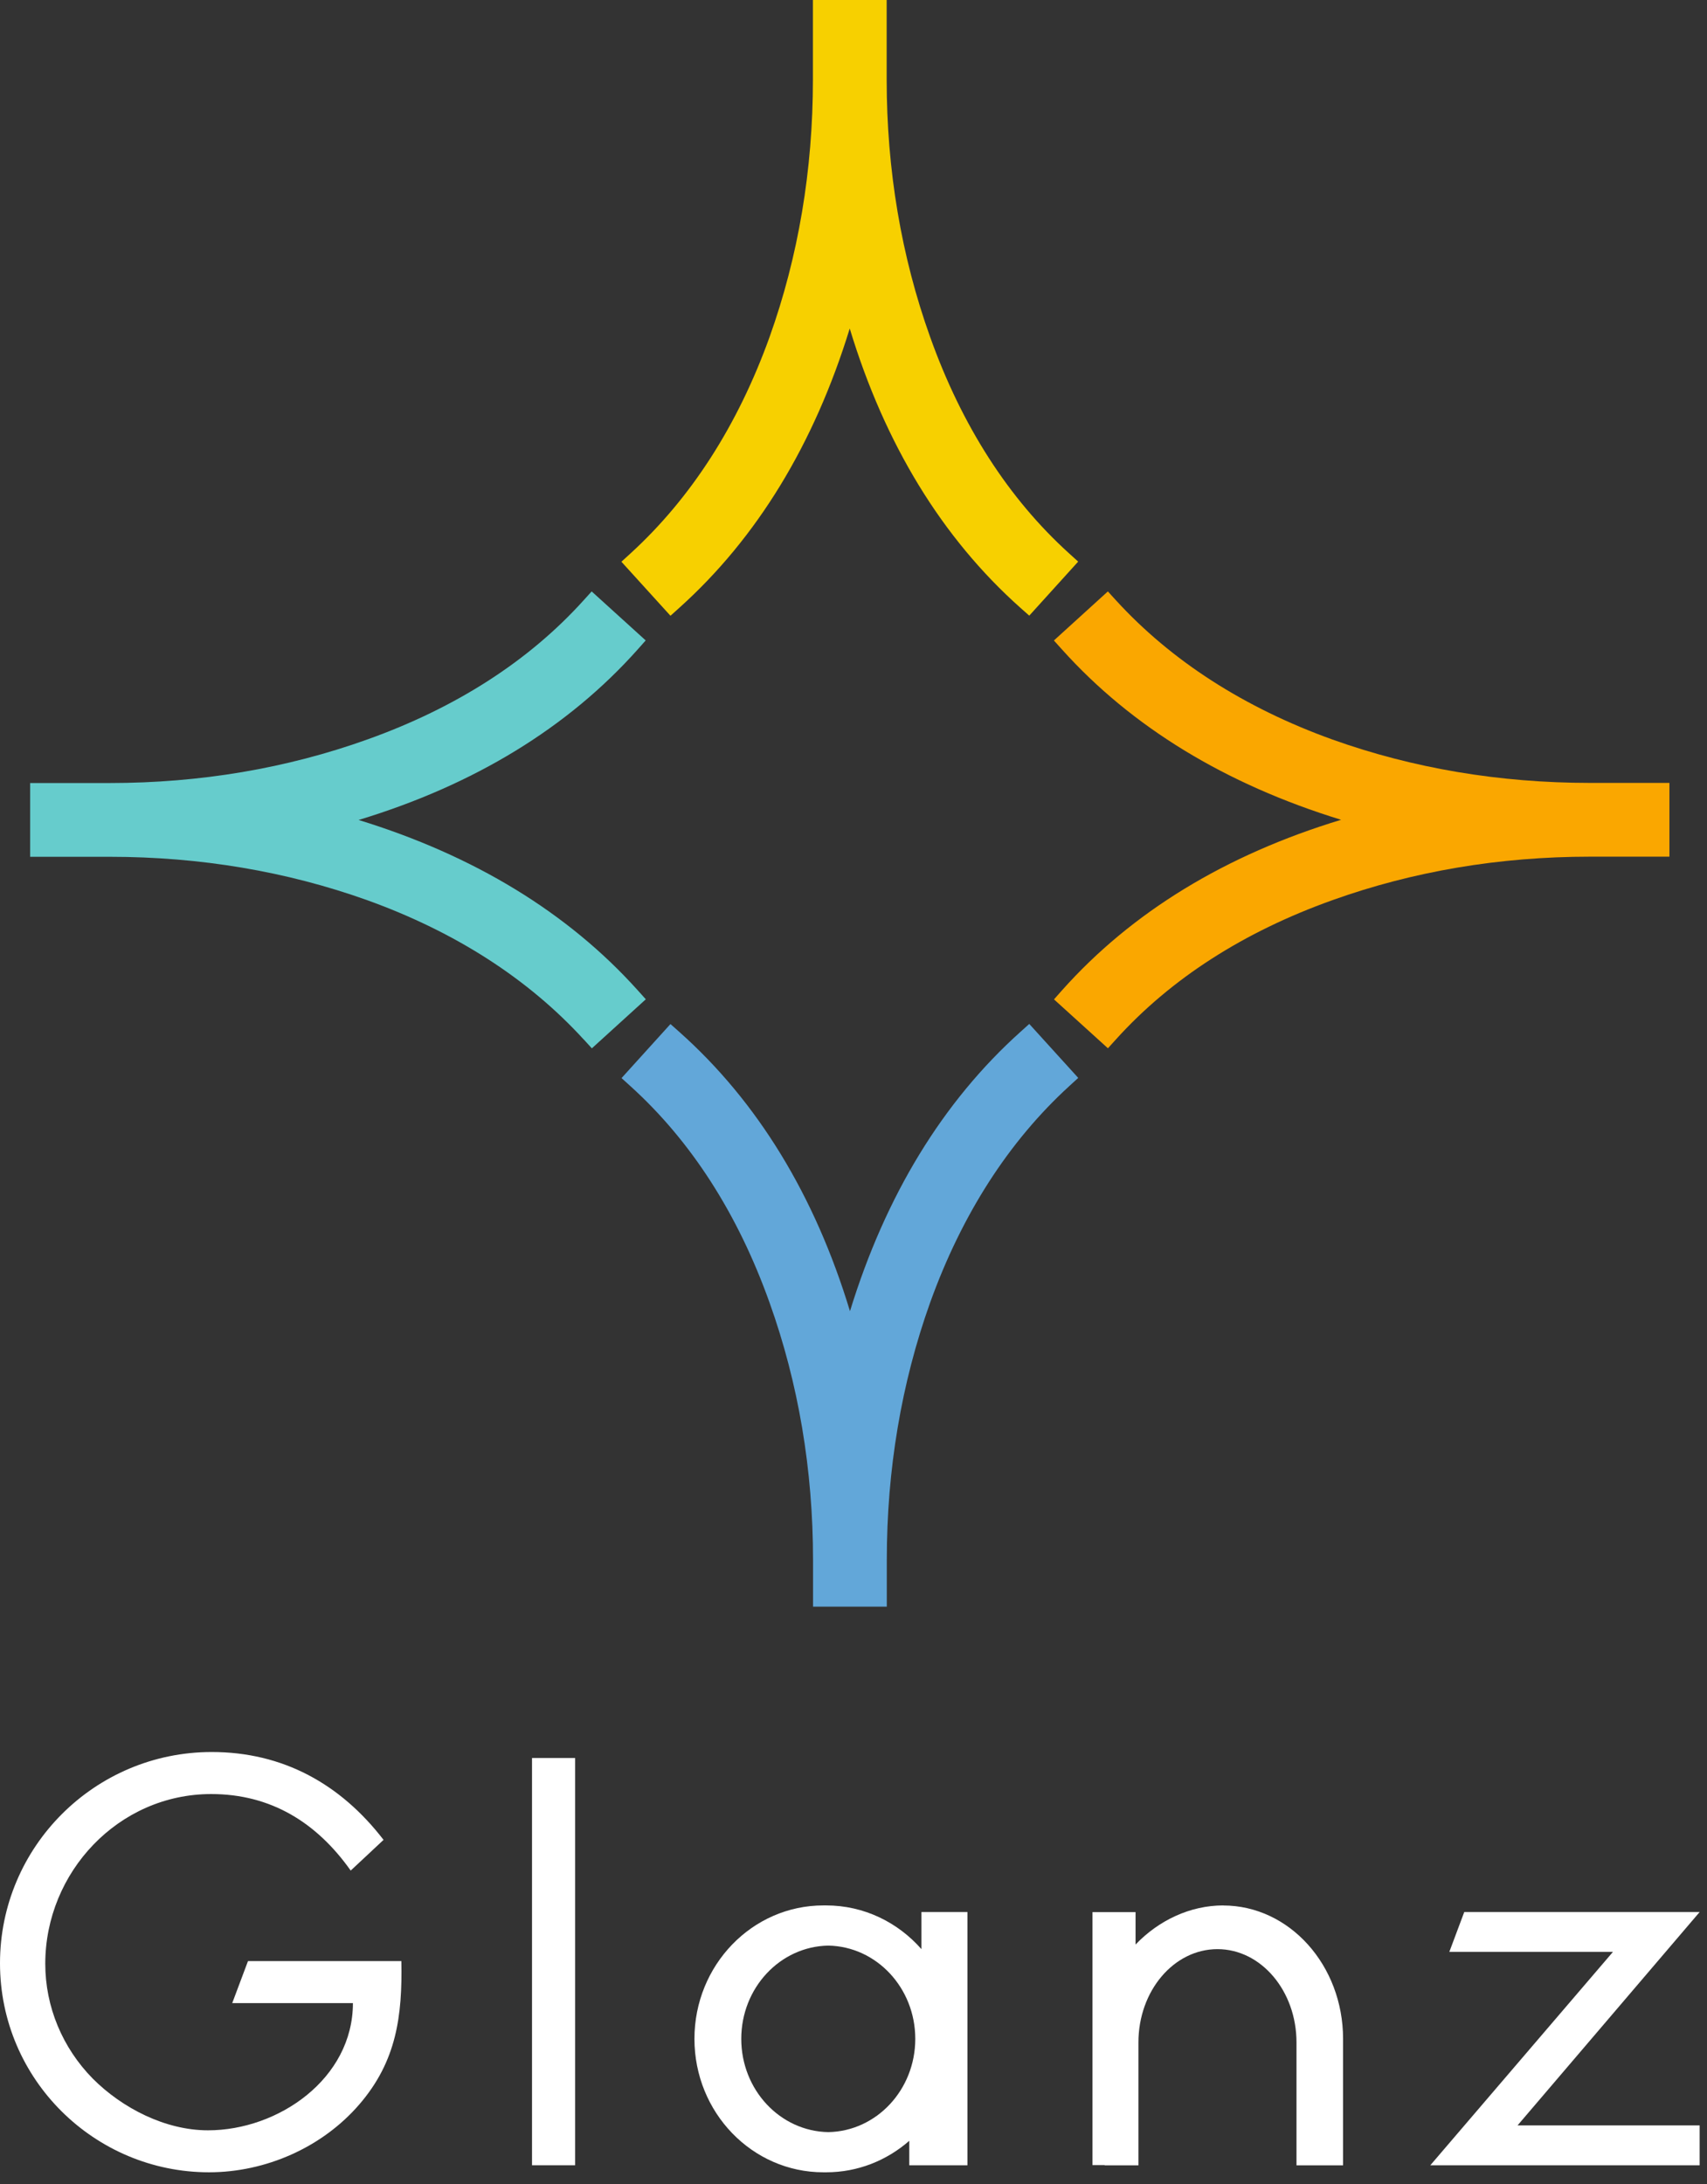 <svg width="111" height="142" viewBox="0 0 111 142" fill="none" xmlns="http://www.w3.org/2000/svg">
<rect x="0" y="0" width="111" height="142" fill="#333333" stroke="none"/>
<path d="M40.412 36.517L40.993 35.987C44.931 32.388 47.976 27.651 50.042 21.912C51.914 16.676 52.861 11.046 52.861 5.178V0H57.657V5.178C57.657 11.046 58.608 16.676 60.484 21.912C62.546 27.69 65.591 32.423 69.525 35.983L70.11 36.513L66.929 40.026L66.344 39.508C61.26 34.977 57.536 28.879 55.255 21.358C52.943 28.879 49.224 34.977 44.182 39.508L43.598 40.034L40.412 36.525V36.517Z" fill="#F7D000"/>
<path d="M37.948 67.572C34.349 63.638 29.612 60.589 23.873 58.523C18.637 56.651 13.007 55.704 7.139 55.704H1.961V50.908H7.139C13.007 50.908 18.637 49.957 23.873 48.081C29.651 46.019 34.388 42.974 37.944 39.036L38.474 38.451L41.987 41.637L41.469 42.221C36.938 47.306 30.84 51.029 23.319 53.31C30.84 55.622 36.938 59.342 41.469 64.383L41.995 64.968L38.486 68.157L37.956 67.576L37.948 67.572Z" fill="#66CCCC"/>
<path d="M52.869 104.464V101.427C52.869 95.559 51.918 89.929 50.042 84.692C47.98 78.914 44.935 74.181 41.001 70.621L40.416 70.091L43.598 66.578L44.182 67.097C49.267 71.627 52.99 77.725 55.271 85.246C57.583 77.725 61.303 71.627 66.344 67.097L66.929 66.57L70.114 70.079L69.533 70.61C65.595 74.208 62.55 78.945 60.484 84.685C58.612 89.921 57.665 95.551 57.665 101.419V104.456H52.869V104.464Z" fill="#62A7D9"/>
<path d="M68.539 64.972L69.057 64.387C73.588 59.303 79.686 55.579 87.207 53.298C79.686 50.986 73.588 47.267 69.057 42.225L68.531 41.641L72.04 38.451L72.57 39.032C76.169 42.966 80.906 46.015 86.645 48.081C91.882 49.953 97.512 50.9 103.379 50.9H108.557V55.696H103.379C97.512 55.696 91.882 56.647 86.645 58.523C80.867 60.585 76.134 63.63 72.574 67.568L72.044 68.153L68.531 64.968L68.539 64.972Z" fill="#FAA700"/>
<path d="M16.126 127.498L15.101 130.231H22.949C22.949 135.136 18.114 138.501 13.525 138.501C10.757 138.501 7.954 137.066 6.028 135.136C4.067 133.14 2.944 130.477 2.944 127.673C2.944 121.72 7.708 116.639 13.732 116.639C17.619 116.639 20.598 118.495 22.805 121.614L24.941 119.618C22.138 115.977 18.391 113.906 13.767 113.906C6.164 113.906 0 120.07 0 127.638C0 135.206 6.164 141.23 13.592 141.23C17.268 141.23 20.949 139.62 23.366 136.816C25.784 134.013 26.169 131.069 26.099 127.498H16.122H16.126Z" fill="white"/>
<path d="M37.398 114.296H34.595V140.773H37.398V114.296Z" fill="white"/>
<path d="M110.522 124.309H95.215L94.244 126.901H104.884L94.817 138.66L93.008 140.774H96.272H110.522V138.181H98.681L110.522 124.309Z" fill="white"/>
<path d="M62.862 124.309H59.918V126.722C58.386 124.979 56.183 123.88 53.727 123.88C53.723 123.88 53.719 123.88 53.715 123.88C53.711 123.88 53.707 123.88 53.703 123.88C53.7 123.88 53.696 123.88 53.692 123.88C53.688 123.88 53.684 123.88 53.68 123.88C53.676 123.88 53.672 123.88 53.668 123.88C53.664 123.88 53.661 123.88 53.657 123.88C53.653 123.88 53.649 123.88 53.645 123.88C53.641 123.88 53.637 123.88 53.633 123.88C53.629 123.88 53.626 123.88 53.622 123.88C53.618 123.88 53.614 123.88 53.61 123.88C53.606 123.88 53.602 123.88 53.598 123.88C53.594 123.88 53.59 123.88 53.587 123.88C53.583 123.88 53.579 123.88 53.575 123.88C53.571 123.88 53.567 123.88 53.563 123.88C53.559 123.88 53.555 123.88 53.551 123.88C53.547 123.88 53.544 123.88 53.54 123.88C48.912 123.88 45.157 127.763 45.157 132.555C45.157 137.347 48.912 141.23 53.54 141.23C53.544 141.23 53.547 141.23 53.551 141.23C53.555 141.23 53.559 141.23 53.563 141.23C53.567 141.23 53.571 141.23 53.575 141.23C53.579 141.23 53.583 141.23 53.587 141.23C53.59 141.23 53.594 141.23 53.598 141.23C53.602 141.23 53.606 141.23 53.61 141.23C53.614 141.23 53.618 141.23 53.622 141.23C53.626 141.23 53.629 141.23 53.633 141.23C53.637 141.23 53.641 141.23 53.645 141.23C53.649 141.23 53.653 141.23 53.657 141.23C53.661 141.23 53.664 141.23 53.668 141.23C53.672 141.23 53.676 141.23 53.68 141.23C53.684 141.23 53.688 141.23 53.692 141.23C53.696 141.23 53.7 141.23 53.703 141.23C53.707 141.23 53.711 141.23 53.715 141.23C53.719 141.23 53.723 141.23 53.727 141.23C55.785 141.23 57.669 140.458 59.127 139.183V140.774H62.909V124.309H62.862ZM48.202 132.555C48.202 129.237 50.729 126.547 53.859 126.492C56.99 126.547 59.517 129.237 59.517 132.555C59.517 135.873 56.99 138.563 53.859 138.618C50.729 138.563 48.202 135.873 48.202 132.555Z" fill="white"/>
<path d="M79.541 123.88C77.389 123.88 75.346 124.851 73.841 126.422V124.313H71.038V140.762H71.833V140.778H74.028V132.789C74.028 129.436 76.329 126.722 79.167 126.722C82.006 126.722 84.306 129.44 84.306 132.789V140.778H87.335V132.559C87.335 127.767 83.842 123.884 79.538 123.884L79.541 123.88Z" fill="white"/>
</svg>
